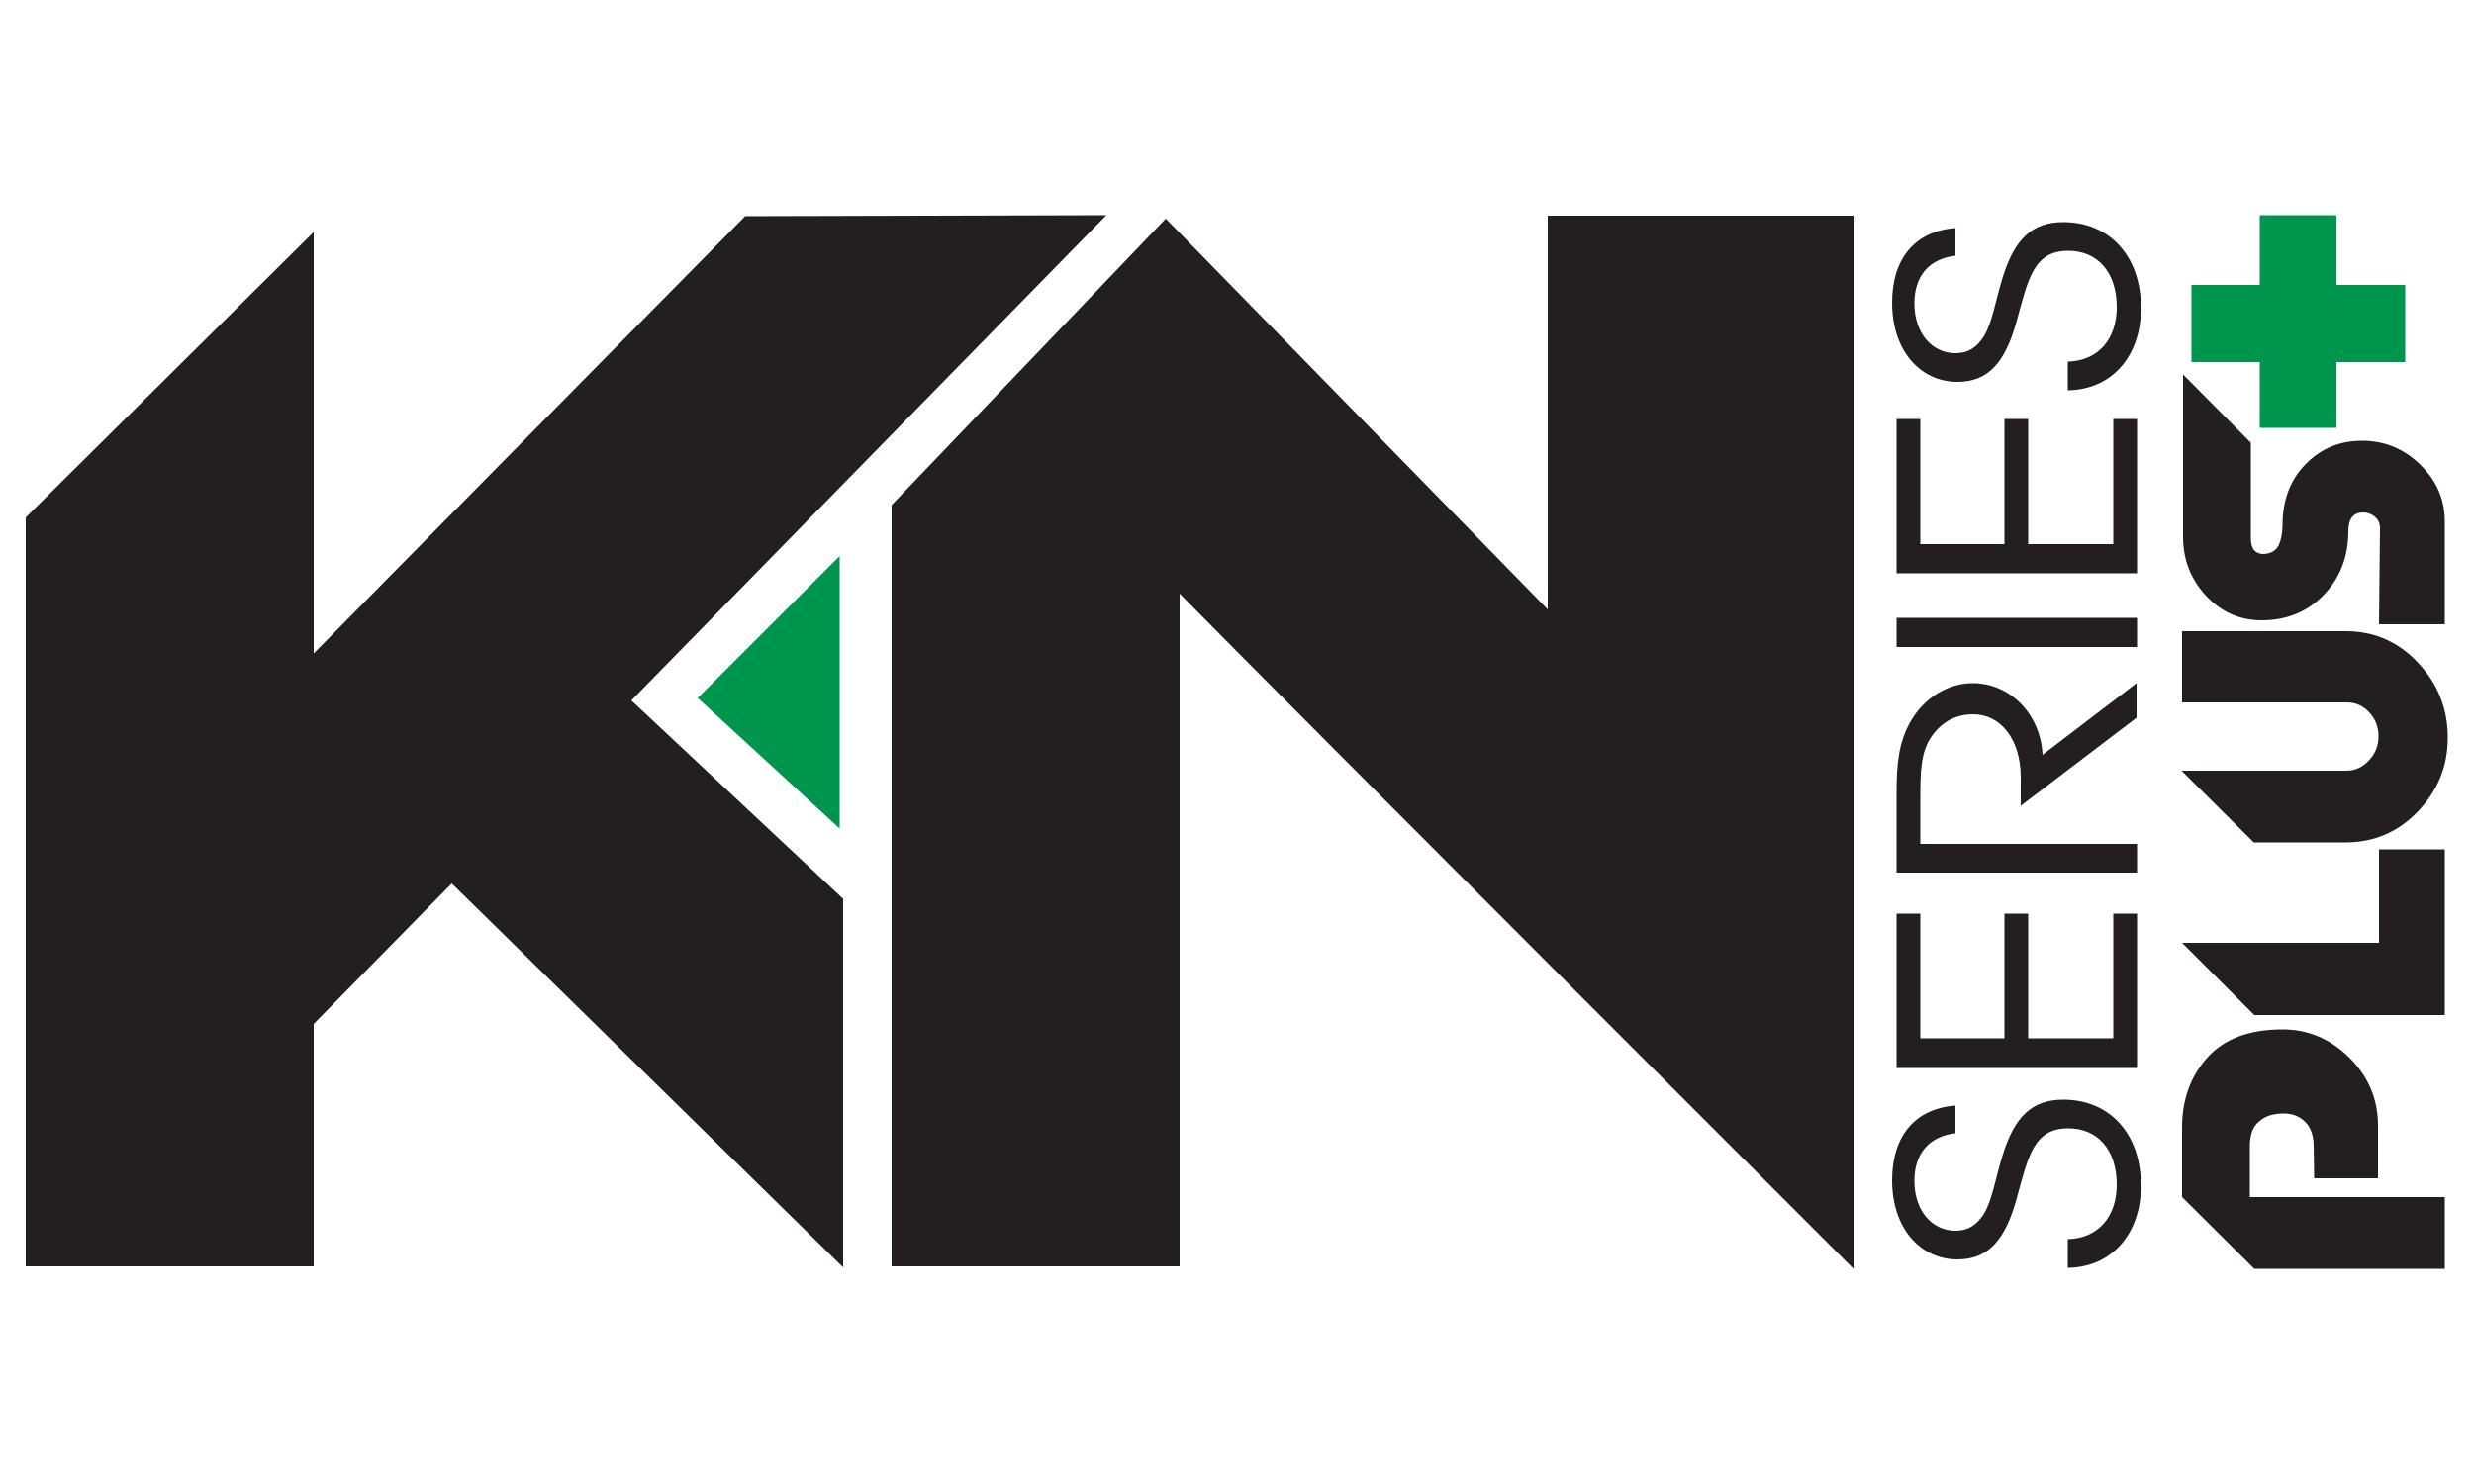 <?xml version="1.0" encoding="utf-8"?>
<!-- Generator: Adobe Illustrator 25.3.1, SVG Export Plug-In . SVG Version: 6.00 Build 0)  -->
<svg version="1.1" id="Layer_1" xmlns="http://www.w3.org/2000/svg" xmlns:xlink="http://www.w3.org/1999/xlink" x="0px" y="0px"
	 viewBox="0 0 50 30" style="enable-background:new 0 0 50 30;" xml:space="preserve">
<style type="text/css">
	.st0{fill:#231F20;}
	.st1{display:none;}
	.st2{display:inline;fill:#FFFFFF;}
	.st3{display:inline;fill:#00954C;}
	.st4{display:inline;fill:#231F20;}
	.st5{fill:#00954C;}
</style>
<g id="KNPlus">
	<polygon class="st0" points="22.36,4.35 15.06,4.37 6.34,13.21 6.34,4.69 0.52,10.46 0.52,25.6 6.34,25.6 6.34,20.7 9.13,17.86 
		17.04,25.62 17.04,18.17 12.76,14.16 	"/>
	<path class="st0" d="M37.45,4.36h-6.17v7.96l-7.72-7.9l-5.54,5.79V25.6h5.82V12c2.41,2.45,13.62,13.65,13.62,13.65v-7.14V4.36z"/>
	<polygon class="st5" points="16.97,16.75 14.1,14.11 16.97,11.24 	"/>
	<path class="st0" d="M41.8,25.05c0.61-0.02,0.98-0.46,0.98-1.1c0-0.71-0.39-1.14-0.98-1.14c-0.7,0-0.81,0.57-1.04,1.41
		c-0.23,0.84-0.57,1.24-1.2,1.24c-0.75,0-1.32-0.63-1.32-1.6c0-0.89,0.46-1.45,1.28-1.51v0.56c-0.53,0.06-0.83,0.41-0.83,0.96
		c0,0.61,0.36,1.01,0.83,1.01c0.25,0,0.43-0.11,0.58-0.35c0.17-0.29,0.23-0.72,0.38-1.2c0.24-0.76,0.59-1.1,1.22-1.1
		c0.93,0,1.57,0.68,1.57,1.74c0,0.97-0.59,1.65-1.48,1.66V25.05z"/>
	<polygon class="st0" points="40.51,18.47 40.99,18.47 40.99,20.99 42.71,20.99 42.71,18.47 43.19,18.47 43.19,21.59 38.33,21.59 
		38.33,18.47 38.81,18.47 38.81,20.99 40.51,20.99 	"/>
	<path class="st0" d="M43.19,17.06v0.58h-4.86v-1.61c0-0.57,0.04-1.02,0.28-1.44c0.27-0.48,0.76-0.78,1.26-0.78
		c0.74,0,1.37,0.61,1.41,1.45l1.9-1.45v0.7l-2.34,1.78v-0.57c0-0.78-0.41-1.28-0.96-1.28c-0.34,0-0.62,0.14-0.83,0.43
		c-0.24,0.33-0.24,0.75-0.24,1.32v0.87H43.19z"/>
	<rect x="38.33" y="12.49" class="st0" width="4.86" height="0.59"/>
	<polygon class="st0" points="40.51,8.47 40.99,8.47 40.99,11 42.71,11 42.71,8.47 43.19,8.47 43.19,11.59 38.33,11.59 38.33,8.47 
		38.81,8.47 38.81,11 40.51,11 	"/>
	<path class="st0" d="M41.8,7.31c0.61-0.02,0.98-0.46,0.98-1.1c0-0.71-0.39-1.14-0.98-1.14c-0.7,0-0.81,0.57-1.04,1.41
		c-0.23,0.84-0.57,1.24-1.2,1.24c-0.75,0-1.32-0.63-1.32-1.6c0-0.89,0.46-1.45,1.28-1.51v0.56c-0.53,0.06-0.83,0.41-0.83,0.96
		c0,0.61,0.36,1.01,0.83,1.01c0.25,0,0.43-0.11,0.58-0.35c0.17-0.29,0.23-0.72,0.38-1.2c0.24-0.76,0.59-1.1,1.22-1.1
		c0.93,0,1.57,0.68,1.57,1.74c0,0.97-0.59,1.65-1.48,1.66V7.31z"/>
	<path class="st0" d="M44.61,21.38c-0.34,0.38-0.51,0.85-0.51,1.41v1.41l1.46,1.45h3.85v-1.45h-3.94v-1.02
		c0-0.24,0.06-0.41,0.19-0.51c0.12-0.11,0.29-0.16,0.5-0.16c0.17,0,0.32,0.06,0.43,0.17c0.11,0.11,0.17,0.28,0.17,0.49l0.01,0.65
		h1.29v-1.07c0-0.52-0.19-0.98-0.57-1.36c-0.38-0.38-0.83-0.58-1.36-0.58C45.46,20.81,44.95,21,44.61,21.38"/>
	<polygon class="st0" points="48.08,19.06 45.47,19.06 44.1,19.06 45.56,20.52 49.41,20.52 49.41,19.06 49.41,17.17 48.08,17.17 	
		"/>
	<path class="st0" d="M47.41,12.76c0.57,0,1.06,0.21,1.46,0.64c0.4,0.42,0.6,0.93,0.6,1.51c0,0.58-0.2,1.07-0.6,1.49
		c-0.4,0.42-0.89,0.63-1.47,0.63h-1.85l-1.46-1.45h3.33c0.18,0,0.33-0.07,0.46-0.21c0.13-0.14,0.19-0.3,0.19-0.49
		c0-0.18-0.06-0.34-0.18-0.47c-0.12-0.14-0.28-0.21-0.46-0.21h-1.27H45h-0.9v-1.44h0.72H47.41z"/>
	<path class="st0" d="M46.13,10.62c0-0.5,0.15-0.91,0.46-1.23c0.31-0.32,0.69-0.48,1.15-0.48c0.45,0,0.84,0.16,1.17,0.48
		c0.33,0.32,0.5,0.7,0.5,1.15v1.26v0.82h-1.33l0.02-1.94c0-0.09-0.03-0.17-0.1-0.23c-0.07-0.06-0.15-0.09-0.24-0.09
		c-0.2,0-0.3,0.13-0.3,0.38c0,0.52-0.17,0.95-0.5,1.29c-0.33,0.34-0.75,0.51-1.25,0.51c-0.45,0-0.82-0.17-1.13-0.5
		c-0.31-0.34-0.46-0.73-0.46-1.19V7.57l1.37,1.38v1.94c0,0.09,0.02,0.16,0.05,0.21c0.04,0.06,0.1,0.09,0.18,0.1
		c0.16,0,0.27-0.06,0.33-0.17C46.1,10.92,46.13,10.78,46.13,10.62"/>
	<polygon class="st5" points="45.67,4.35 45.67,5.76 44.29,5.76 44.29,7.32 45.67,7.32 45.67,8.65 47.22,8.65 47.22,7.32 
		48.61,7.32 48.61,5.76 47.22,5.76 47.22,4.35 	"/>
</g>
</svg>
